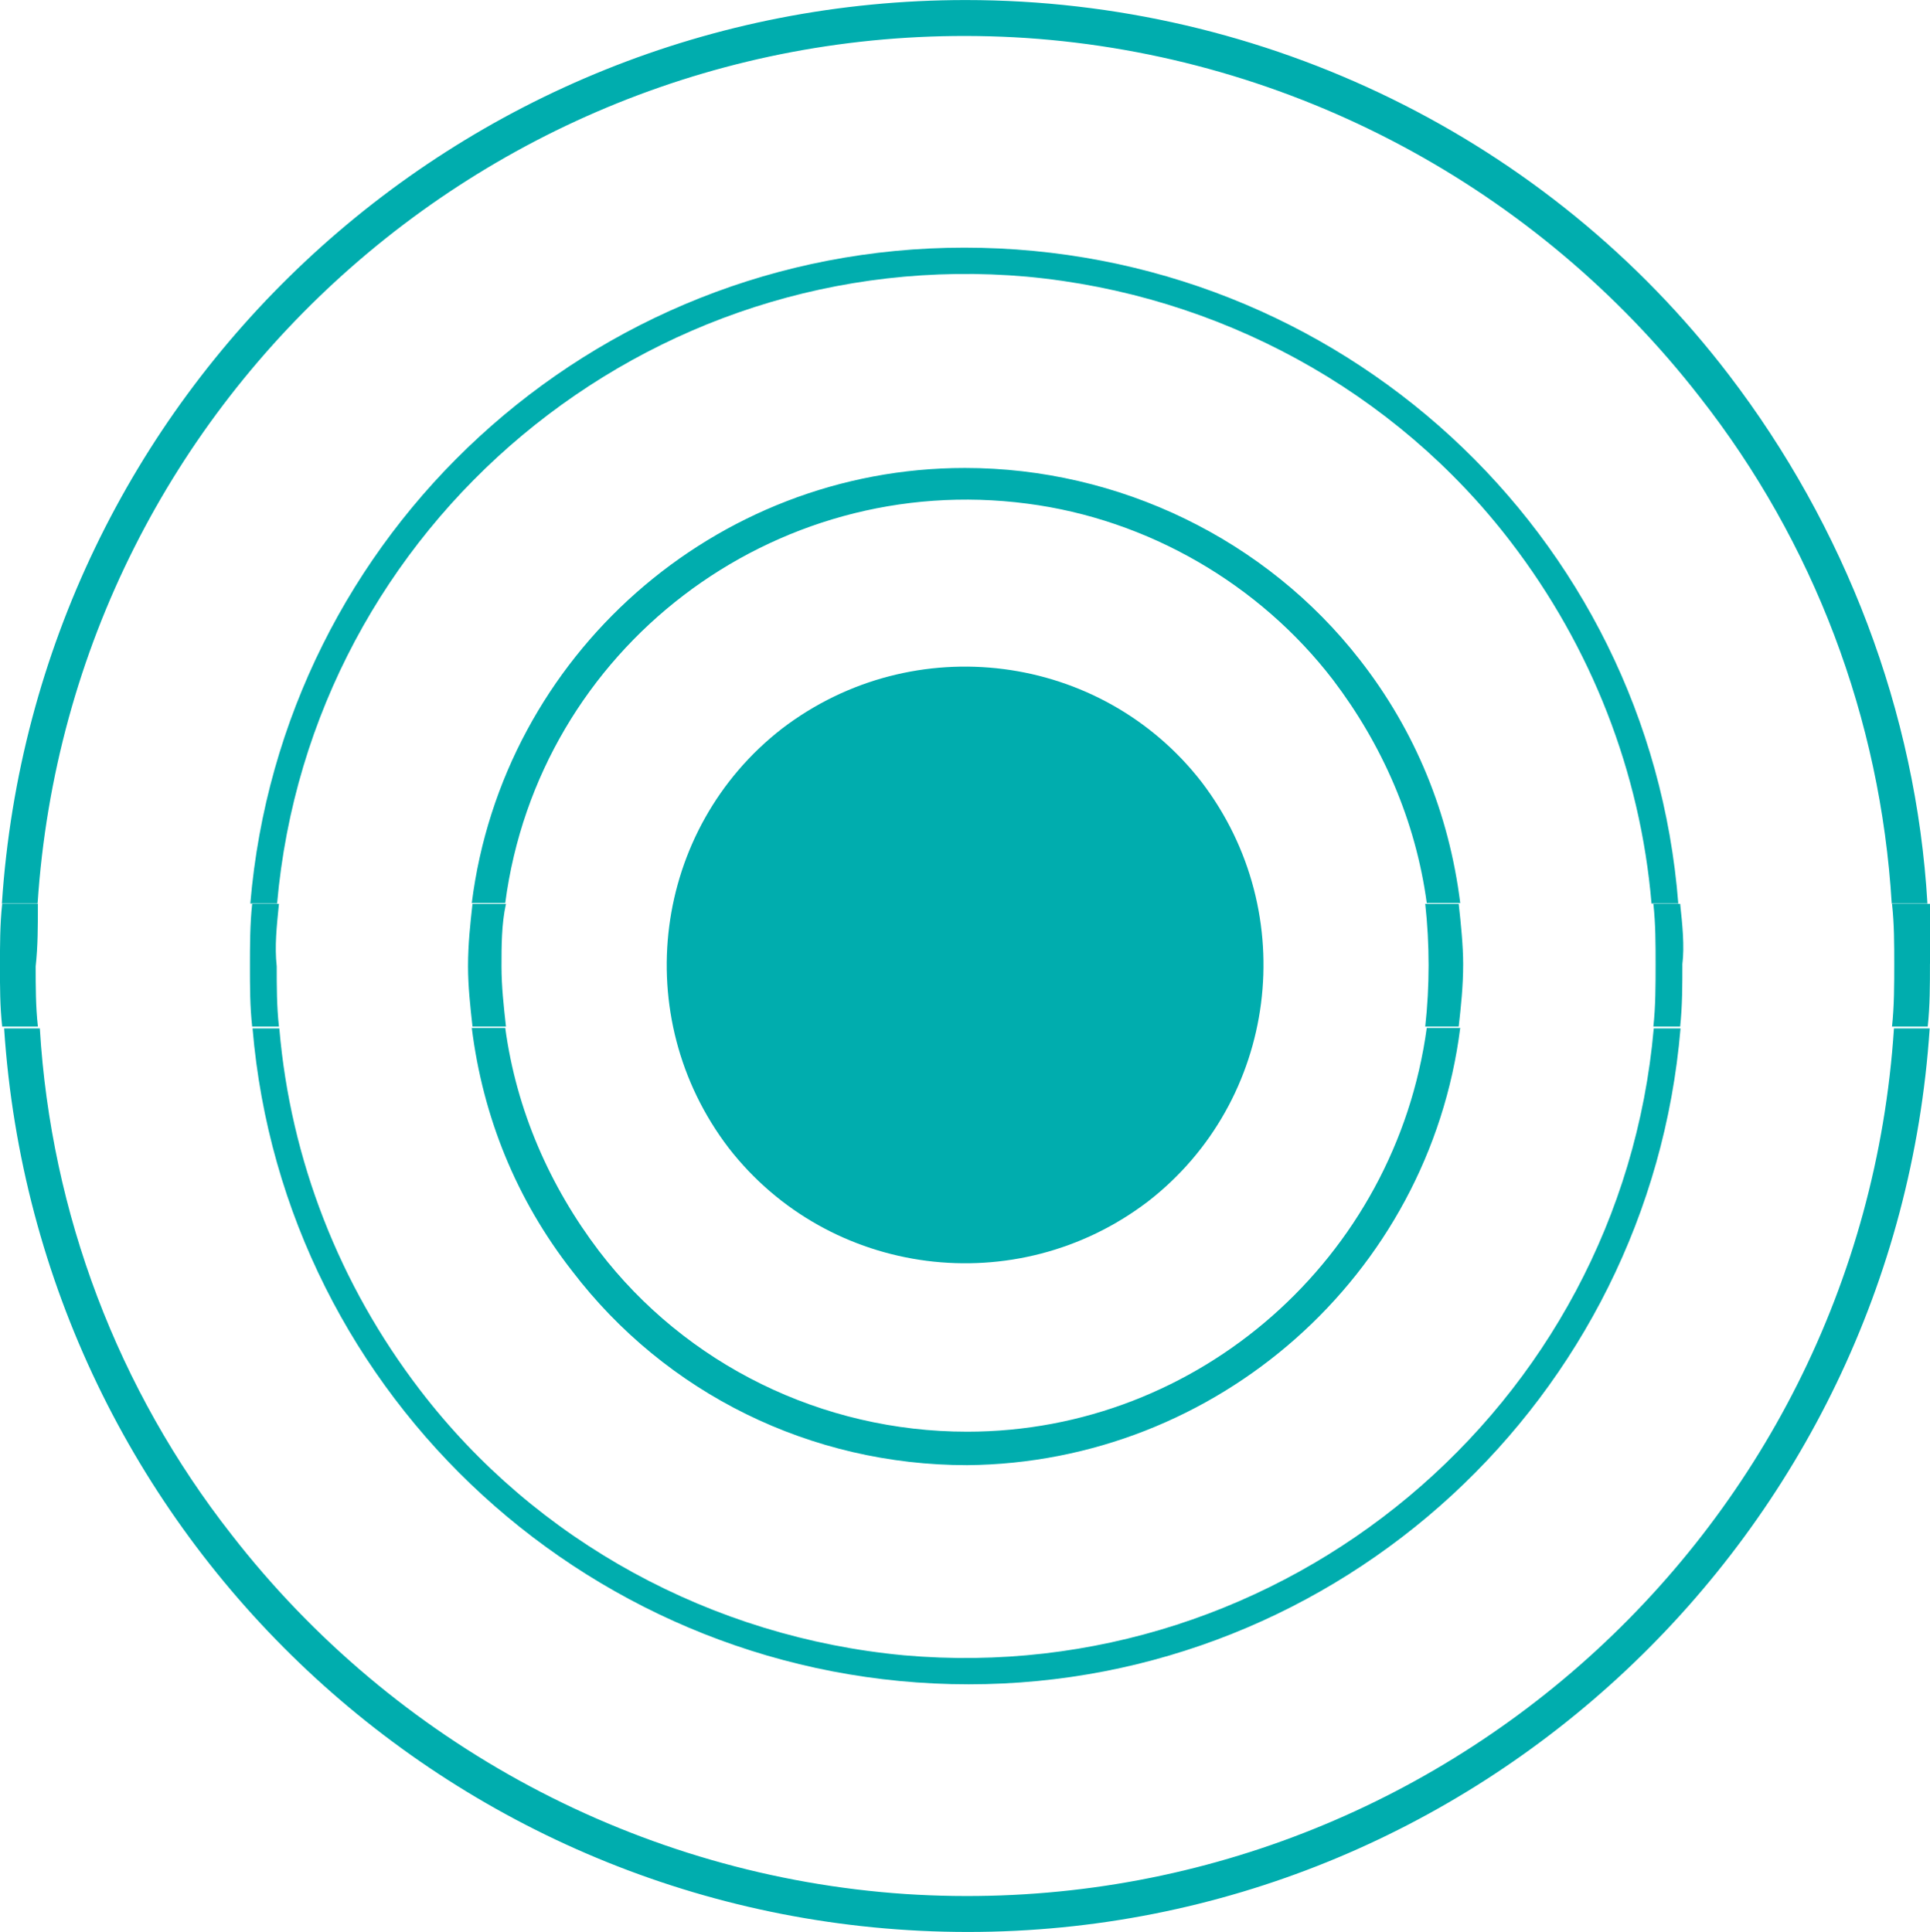 <?xml version="1.0" encoding="utf-8"?>
<!-- Generator: Adobe Illustrator 26.0.2, SVG Export Plug-In . SVG Version: 6.00 Build 0)  -->
<svg version="1.1" id="Layer_1" xmlns="http://www.w3.org/2000/svg" xmlns:xlink="http://www.w3.org/1999/xlink" x="0px" y="0px"
	 viewBox="0 0 86.5 86.6" style="enable-background:new 0 0 86.5 86.6;" xml:space="preserve">
<style type="text/css">
	.st0{fill:#00ADAE;}
</style>
<g>
	<line id="Line_145" class="st0" x1="43.8" y1="43.3" x2="43.8" y2="43.3"/>
	<g id="Group_1236-9" transform="translate(0 25.824)">
		<g>
			<g>
				<g id="Group_1243-5" transform="translate(0 -25.824)">
					<g id="Group_1236-10" transform="translate(11.219 11.101)">
						<path id="Path_960-5" class="st0" d="M64.1,35h-1.2c-1.5,17-16.6,29.6-33.6,28.1C20.7,62.3,12.8,58,7.6,51.2
							C4,46.5,1.8,40.9,1.3,35H0.1c1.4,16.6,15.4,29.4,32.1,29.4l0,0C48.8,64.4,62.7,51.6,64.1,35 M32,0L32,0
							C15.3,0,1.4,12.8,0,29.4h1.2c1.5-17,16.6-29.6,33.6-28.1c8.6,0.8,16.5,5.1,21.7,11.9l0.5-0.4l0.5-0.4L57,12.8l-0.5,0.4
							c3.6,4.7,5.8,10.3,6.3,16.2H64C62.7,12.8,48.8,0,32,0"/>
					</g>
					<g id="Group_1237-5" transform="translate(11.102 40.516)">
						<path id="Path_961-5" class="st0" d="M1.4,0H0.2C0.1,0.9,0.1,1.9,0.1,2.8s0,1.8,0.1,2.7h1.2C1.3,4.6,1.3,3.7,1.3,2.8
							C1.2,1.9,1.3,1,1.4,0 M64.2,0H63c0.1,0.9,0.1,1.8,0.1,2.7c0,0.9,0,1.9-0.1,2.8h1.2c0.1-0.9,0.1-1.9,0.1-2.8
							C64.4,1.9,64.3,0.9,64.2,0"/>
					</g>
					<g id="Group_1238-5" transform="translate(21.145 20.977)">
						<path id="Path_962-5" class="st0" d="M44.3,25.1h-1.5c-1.4,10.3-10.2,18.1-20.6,18.1c-6.5,0-12.6-3-16.5-8.1
							c-2.2-2.9-3.7-6.3-4.2-10H0c0.5,4,2,7.7,4.5,10.9c4.2,5.5,10.7,8.7,17.7,8.7l0,0C33.4,44.6,42.9,36.2,44.3,25.1 M22.1,0
							L22.1,0C10.9,0,1.4,8.4,0,19.5h1.5C3,8.1,13.5,0.1,24.9,1.6c5.4,0.7,10.4,3.6,13.7,7.9l0.6-0.4l0.6-0.4l-0.6,0.4l-0.6,0.4
							c2.2,2.9,3.7,6.3,4.2,10h1.5c-0.5-4-2-7.7-4.5-10.9C35.6,3.2,29,0,22.1,0"/>
					</g>
					<g id="Group_1239-5" transform="translate(20.977 40.516)">
						<path id="Path_963-5" class="st0" d="M1.7,0H0.2C0.1,0.9,0,1.8,0,2.8c0,0.9,0.1,1.8,0.2,2.7h1.5C1.6,4.6,1.5,3.7,1.5,2.8
							C1.5,1.9,1.5,0.9,1.7,0 M44.4,0h-1.5c0.2,1.8,0.2,3.7,0,5.5h1.5c0.1-0.9,0.2-1.8,0.2-2.8C44.6,1.9,44.5,0.9,44.4,0"/>
					</g>
					<g id="Group_1241-5" transform="translate(0.085 0.002)">
						<path id="Path_965-5" class="st0" d="M86.4,46.1h-1.6C83.3,69,63.5,86.4,40.5,84.9c-11.9-0.8-22.9-6.7-30.2-16.1
							c-5.1-6.5-8.1-14.4-8.6-22.7H0.1c1.5,22.8,20.4,40.5,43.2,40.5l0,0C66,86.6,84.9,68.8,86.4,46.1 M43.2,0L43.2,0
							C20.4,0,1.5,17.7,0,40.5h1.6C3.1,17.6,22.9,0.2,45.9,1.7c11.9,0.8,22.9,6.7,30.2,16.1l0.6-0.5l0.6-0.5l-0.6,0.5l-0.6,0.5
							c5.1,6.5,8.1,14.4,8.6,22.7h1.6c-0.5-8.6-3.7-16.9-8.9-23.7C69.3,6.2,56.6,0,43.2,0"/>
					</g>
					<g id="Group_1242-5" transform="translate(-0.002 40.516)">
						<path id="Path_966-5" class="st0" d="M1.7,0H0.1C0,0.9,0,1.9,0,2.8s0,1.8,0.1,2.7h1.6C1.6,4.6,1.6,3.7,1.6,2.8
							C1.7,1.9,1.7,1,1.7,0 M86.5,0h-1.7c0.1,0.9,0.1,1.8,0.1,2.7c0,0.9,0,1.9-0.1,2.8h1.6c0.1-0.9,0.1-1.9,0.1-2.8
							C86.6,1.8,86.5,0.9,86.5,0"/>
					</g>
				</g>
			</g>
		</g>
	</g>
	<g id="Group_1257-5" transform="translate(29.855 29.855)">
		<path id="Path_964-5" class="st0" d="M24,5.2c4.5,5.9,3.4,14.3-2.4,18.8c-5.9,4.5-14.3,3.4-18.8-2.4C-1.7,15.7-0.6,7.3,5.2,2.8
			C11.1-1.7,19.5-0.6,24,5.2L24,5.2"/>
	</g>
</g>
</svg>
